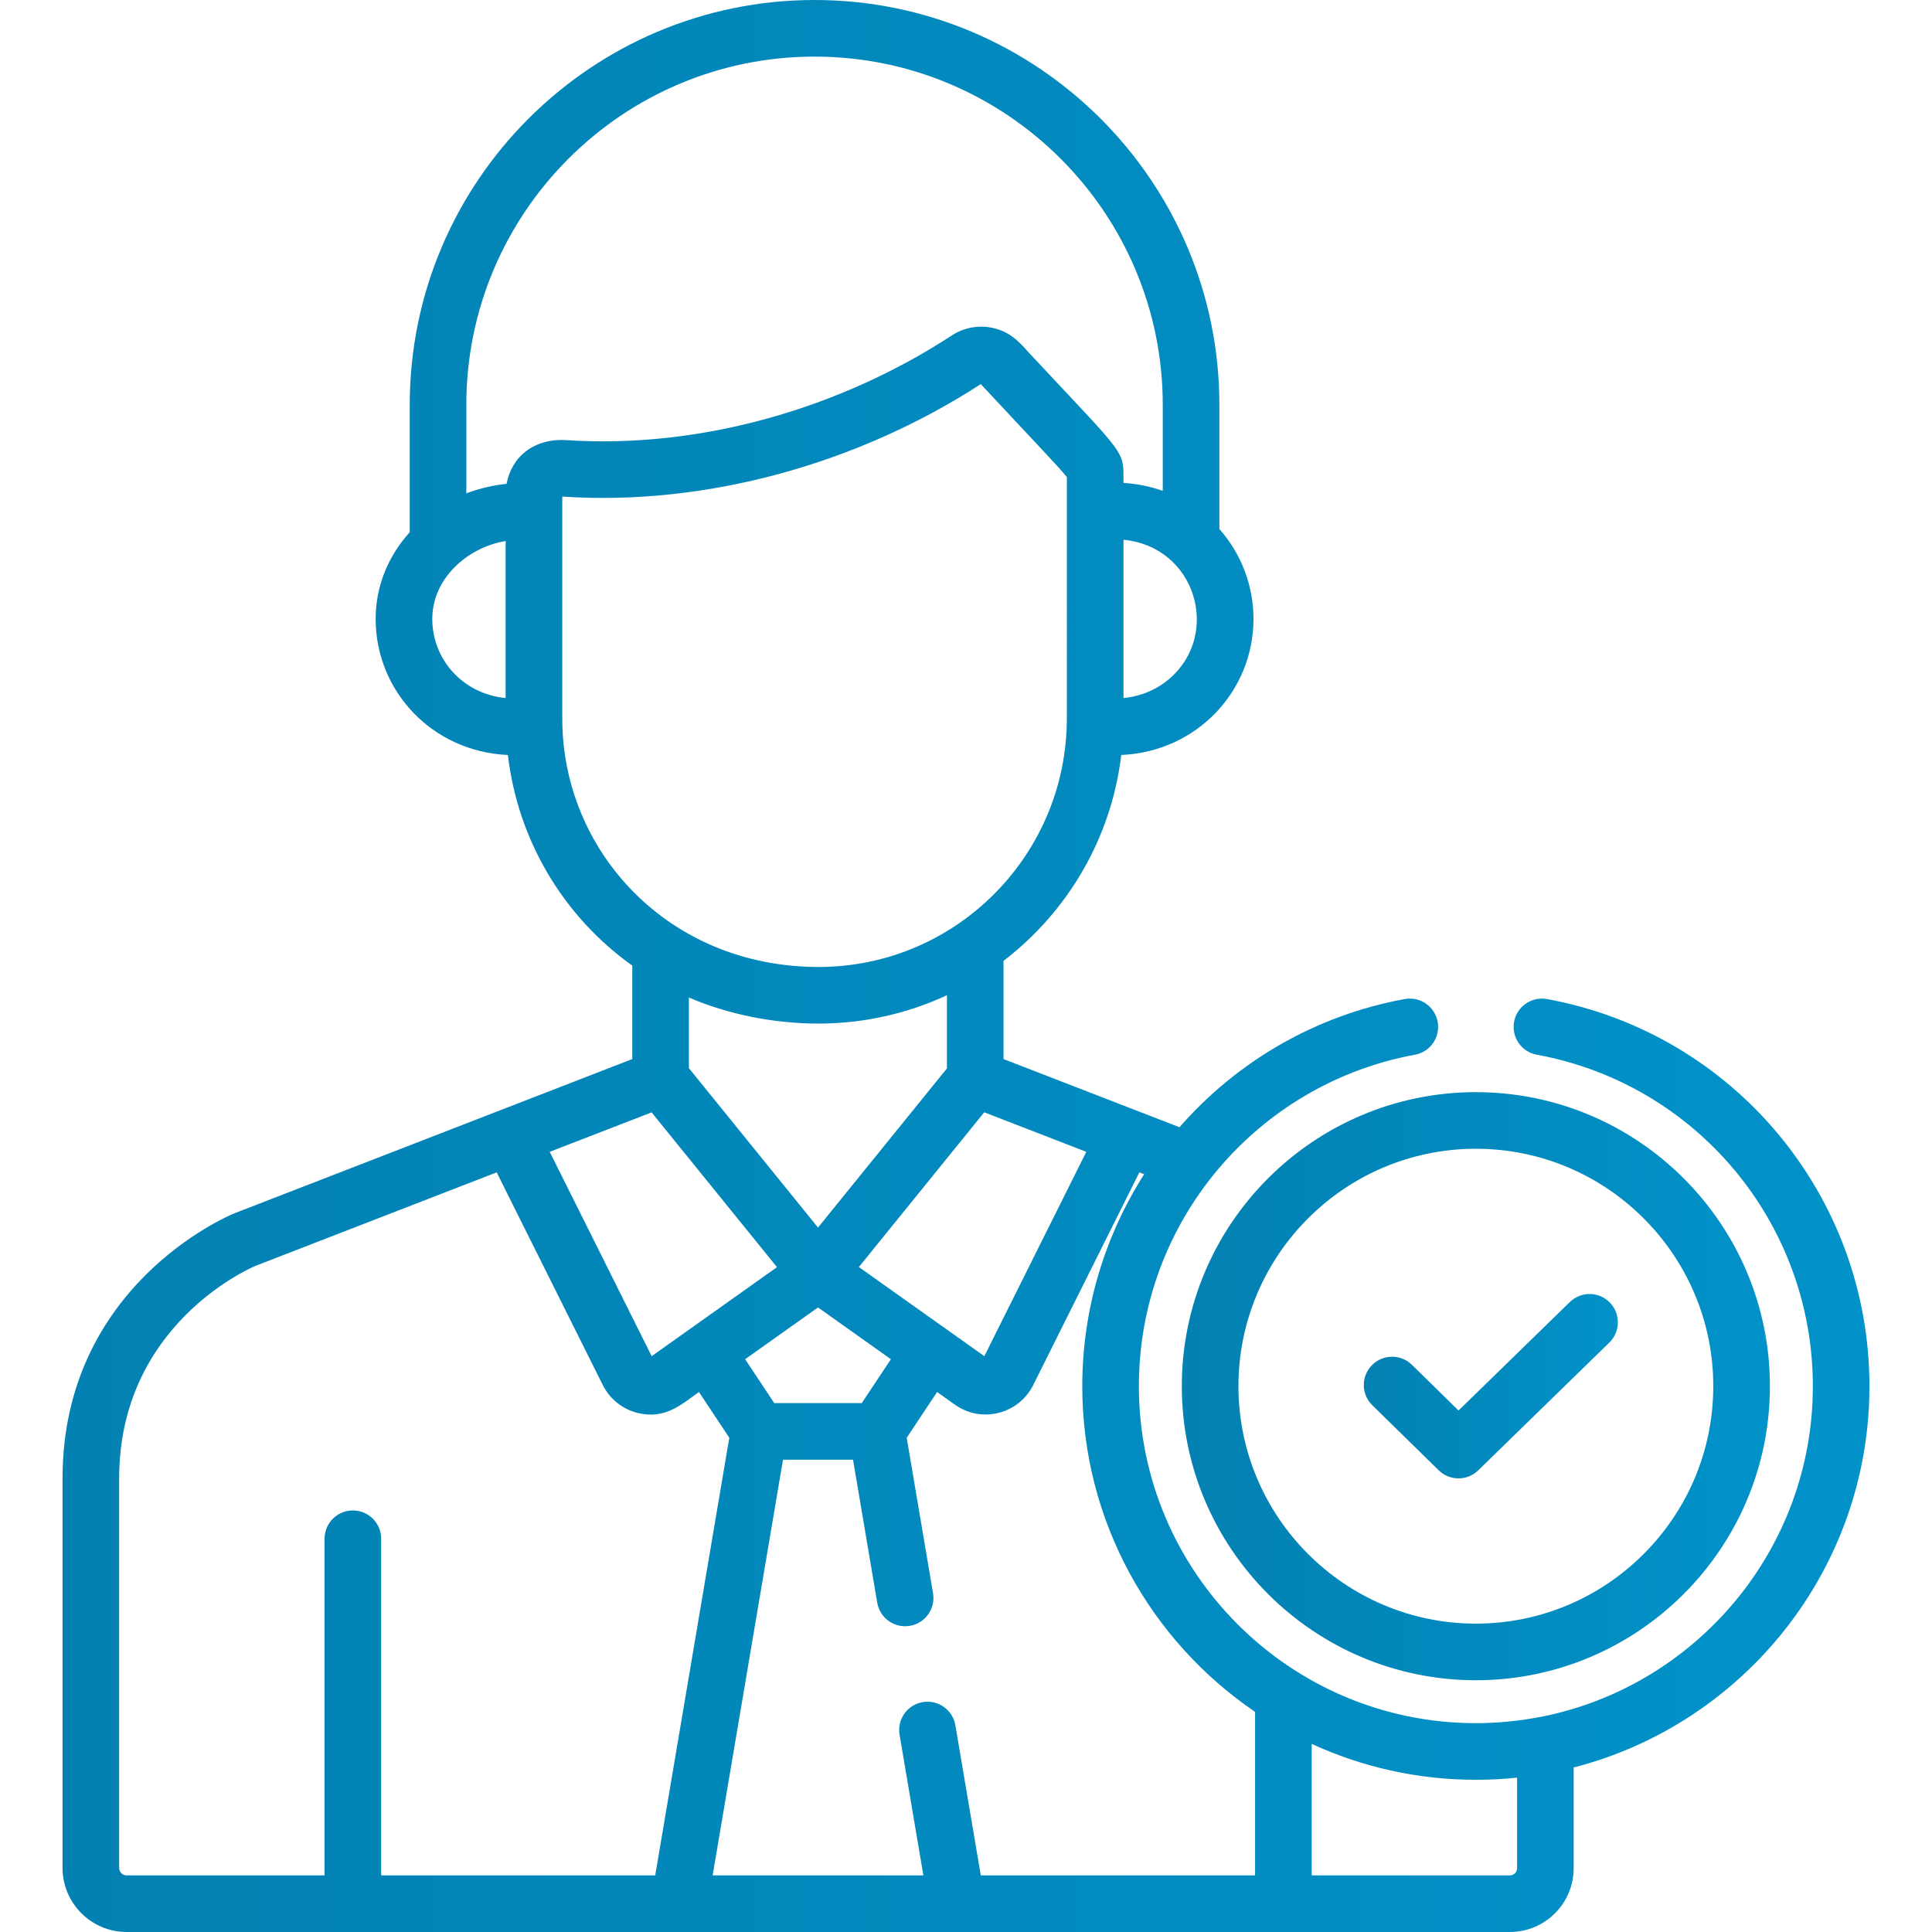 <svg width="64" height="64" viewBox="0 0 64 64" fill="none" xmlns="http://www.w3.org/2000/svg">
<path d="M51.247 33.095C50.738 33.002 50.249 33.339 50.156 33.848C50.062 34.357 50.399 34.846 50.909 34.939C56.208 35.911 60.053 40.529 60.053 45.919C60.053 51.338 56.172 55.866 51.045 56.873C51.035 56.874 51.024 56.875 51.014 56.877C50.31 57.013 49.595 57.082 48.89 57.082C42.734 57.082 37.727 52.075 37.727 45.919C37.727 40.458 41.66 35.895 46.871 34.939C47.381 34.846 47.718 34.357 47.624 33.848C47.531 33.339 47.042 33.001 46.533 33.095C43.545 33.643 40.955 35.185 39.072 37.341L33.243 35.083V31.83C35.355 30.213 36.812 27.782 37.143 25.01C39.653 24.899 41.523 22.89 41.523 20.502C41.523 19.395 41.116 18.34 40.393 17.525V13.41C40.394 6.016 34.378 0 26.983 0C19.589 0 13.573 6.016 13.573 13.41V17.631C12.842 18.439 12.444 19.44 12.444 20.502C12.444 22.887 14.31 24.898 16.824 25.01C17.153 27.799 18.626 30.331 20.945 31.987V35.083L7.77 40.191C7.764 40.193 7.759 40.195 7.753 40.198C7.521 40.293 2.072 42.606 2.072 48.974V61.876C2.072 63.047 3.025 64 4.196 64C4.777 64 49.398 64 50.016 64C51.182 64 52.13 63.052 52.13 61.886V58.55C57.757 57.106 61.928 51.991 61.928 45.919C61.928 39.623 57.436 34.23 51.247 33.095ZM35.985 38.156L32.608 44.925C32.562 44.892 31.715 44.29 28.451 41.972C30.848 39.014 30.045 40.005 32.604 36.846L35.985 38.156ZM29.512 45.026L28.547 46.48H25.648L24.683 45.026L27.098 43.311L29.512 45.026ZM22.82 35.384V33.044C24.087 33.589 25.589 33.907 27.116 33.907C28.588 33.907 30.045 33.585 31.368 32.968V35.393L27.098 40.665L22.82 35.384ZM38.741 22.482C38.315 22.849 37.79 23.067 37.217 23.124V17.88C39.618 18.112 40.456 21.007 38.741 22.482ZM16.75 23.124C15.309 22.982 14.32 21.827 14.32 20.502C14.32 19.173 15.473 18.132 16.75 17.922V23.124ZM16.781 16.028C16.344 16.068 15.825 16.197 15.448 16.343V13.41C15.448 7.05 20.623 1.875 26.983 1.875C33.344 1.875 38.518 7.05 38.518 13.41V16.261C38.105 16.114 37.668 16.025 37.217 15.998C37.217 14.871 37.354 15.192 34.087 11.687C33.826 11.407 33.52 10.996 32.872 10.86C32.421 10.765 31.937 10.845 31.527 11.114C27.843 13.521 23.219 14.871 18.779 14.581C17.693 14.509 16.948 15.126 16.781 16.028ZM18.626 23.807C18.626 23.022 18.626 17.265 18.626 16.45C23.396 16.77 28.43 15.357 32.49 12.724C34.184 14.544 35.096 15.489 35.342 15.806C35.342 25.158 35.344 23.494 35.337 24.013C35.227 28.433 31.604 32.032 27.116 32.032C22.124 32.032 18.626 28.183 18.626 23.807ZM21.585 36.849L25.739 41.976C24.386 42.937 22.291 44.425 21.587 44.925L18.21 38.156L21.585 36.849ZM12.627 62.125V50.973C12.627 50.455 12.207 50.035 11.689 50.035C11.171 50.035 10.752 50.455 10.752 50.973V62.125H4.196C4.059 62.125 3.947 62.013 3.947 61.876V48.975C3.947 43.931 8.208 42.042 8.46 41.935L16.453 38.836L19.969 45.883C19.969 45.883 19.969 45.883 19.97 45.883C20.199 46.343 20.618 46.679 21.117 46.804C22.031 47.033 22.575 46.523 23.153 46.112L24.159 47.627L21.705 62.125H12.627ZM41.576 62.125H32.49L31.648 57.153C31.562 56.642 31.08 56.299 30.567 56.385C30.057 56.471 29.713 56.955 29.8 57.466L30.588 62.125H23.607L25.938 48.355H28.258L29.059 53.09C29.145 53.601 29.629 53.945 30.14 53.858C30.651 53.772 30.994 53.288 30.908 52.778L30.036 47.627L31.042 46.112L31.633 46.532C32.513 47.157 33.744 46.848 34.226 45.883C34.226 45.883 34.226 45.883 34.226 45.883L37.742 38.836L37.902 38.898C36.599 40.937 35.852 43.364 35.852 45.919C35.852 50.4 38.124 54.36 41.576 56.708L41.576 62.125ZM50.255 61.887C50.255 62.018 50.148 62.125 50.017 62.125H43.451V57.768C45.108 58.531 46.95 58.958 48.89 58.958C49.351 58.958 49.806 58.934 50.255 58.887L50.255 61.887Z" fill="url(#paint0_linear_2340_2523)"/>
<path d="M53.328 43.149C52.966 42.778 52.373 42.77 52.002 43.132L48.316 46.725L46.772 45.211C46.402 44.849 45.808 44.855 45.446 45.225C45.083 45.594 45.089 46.188 45.459 46.55L47.658 48.705C47.84 48.884 48.077 48.973 48.314 48.973C48.55 48.973 48.786 48.885 48.968 48.707L53.31 44.475C53.681 44.113 53.689 43.52 53.328 43.149Z" fill="url(#paint1_linear_2340_2523)"/>
<path d="M48.89 36.179C43.519 36.179 39.149 40.548 39.149 45.919C39.149 51.29 43.519 55.66 48.89 55.66C54.261 55.66 58.631 51.29 58.631 45.919C58.631 40.548 54.261 36.179 48.89 36.179ZM48.89 53.785C44.553 53.785 41.025 50.256 41.025 45.919C41.025 41.582 44.553 38.054 48.89 38.054C53.227 38.054 56.755 41.582 56.755 45.919C56.755 50.256 53.227 53.785 48.89 53.785Z" fill="url(#paint2_linear_2340_2523)"/>
<defs>
<linearGradient id="paint0_linear_2340_2523" x1="2.072" y1="32" x2="61.928" y2="32" gradientUnits="userSpaceOnUse">
<stop stop-color="#0381B2"/>
<stop offset="1" stop-color="#0192C9"/>
</linearGradient>
<linearGradient id="paint1_linear_2340_2523" x1="45.178" y1="45.919" x2="53.593" y2="45.919" gradientUnits="userSpaceOnUse">
<stop stop-color="#0381B2"/>
<stop offset="1" stop-color="#0192C9"/>
</linearGradient>
<linearGradient id="paint2_linear_2340_2523" x1="39.149" y1="45.919" x2="58.631" y2="45.919" gradientUnits="userSpaceOnUse">
<stop stop-color="#0381B2"/>
<stop offset="1" stop-color="#0192C9"/>
</linearGradient>
</defs>
</svg>
